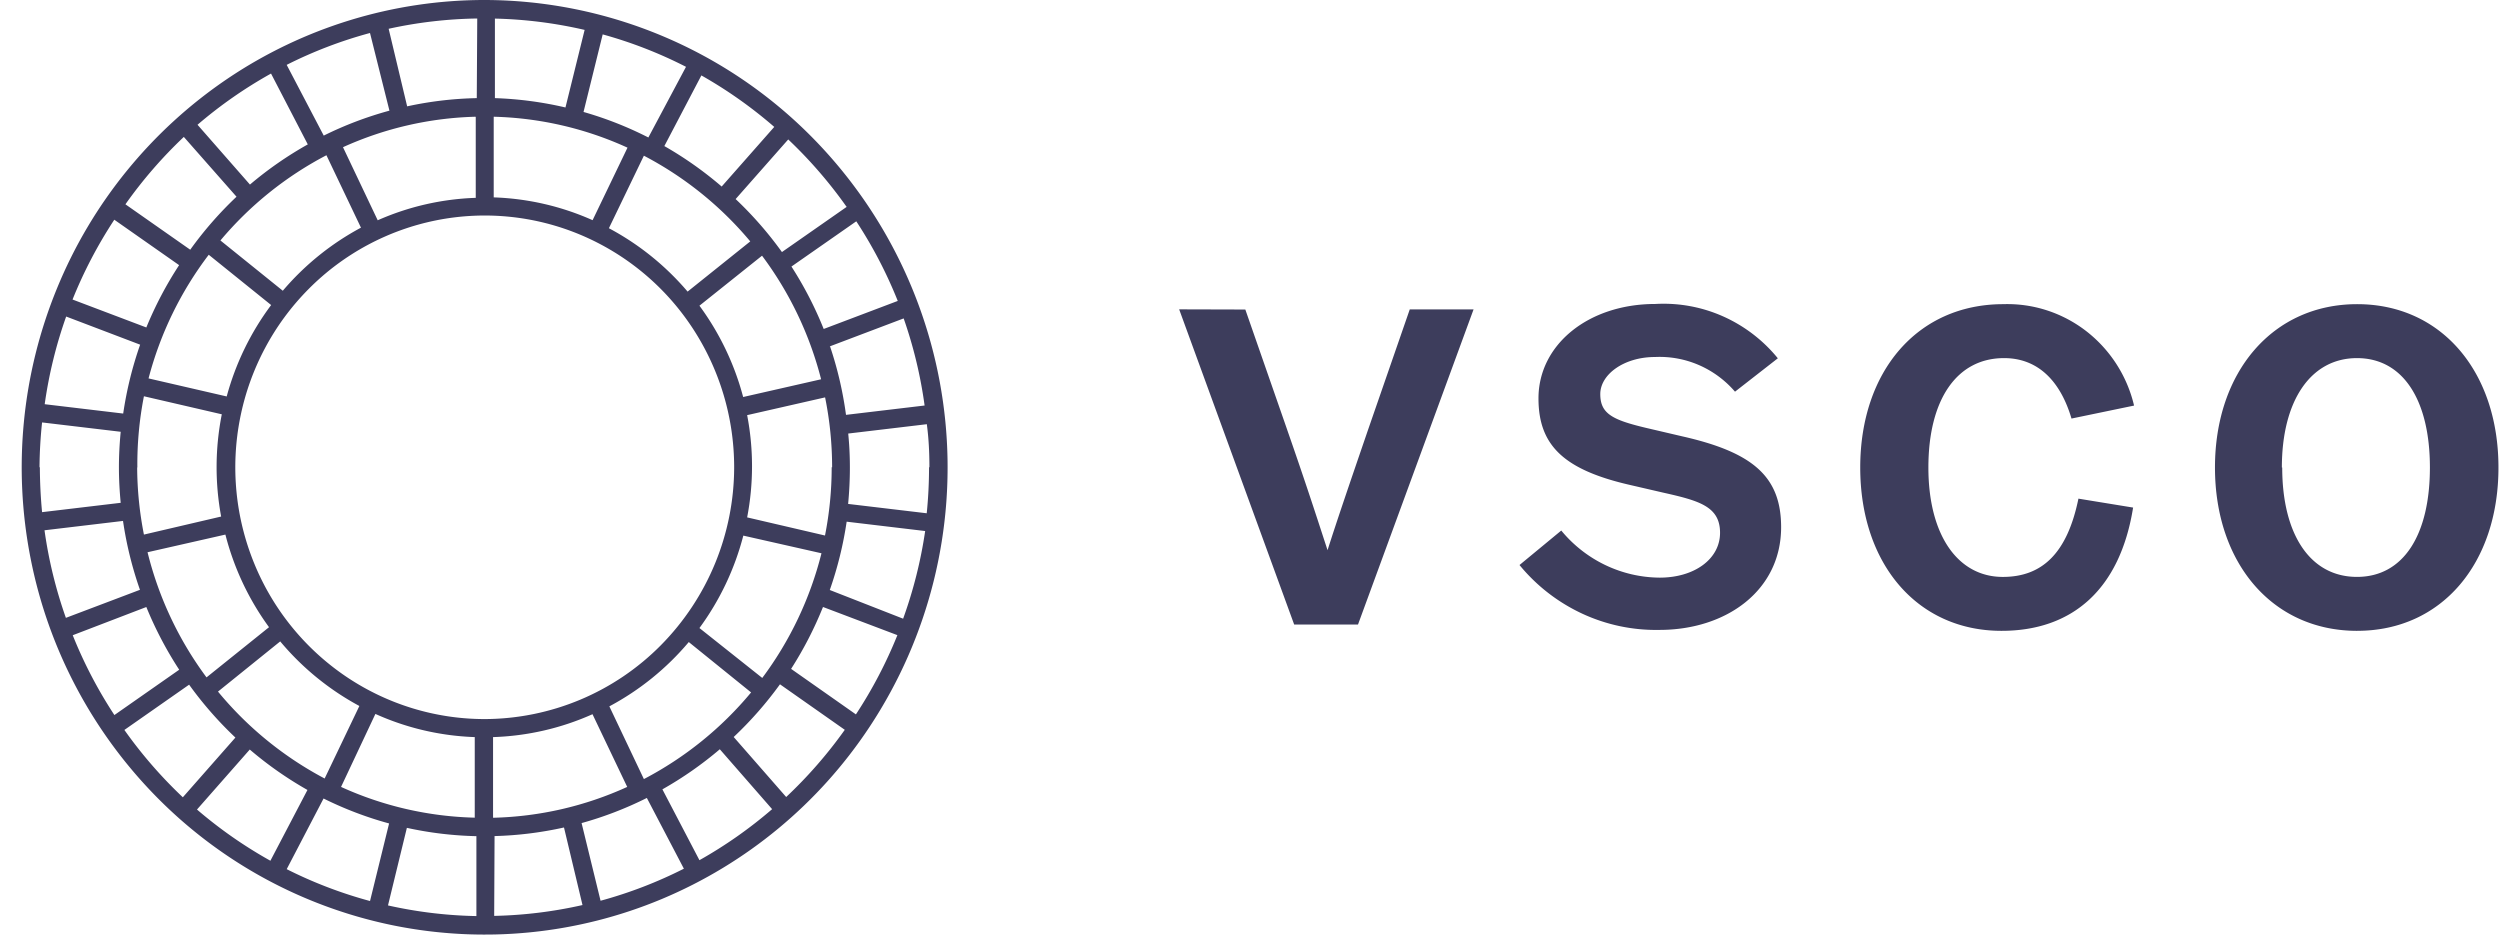 <svg xmlns="http://www.w3.org/2000/svg" width="107" height="40" fill="none" viewBox="0 0 107 40"><path fill="#3D3D5C" fill-rule="evenodd" d="M68.71 24.186a5.557 5.557 0 0 1-1.888-1.479l-1.787 1.476a7.62 7.62 0 0 0 2.686 2.082 7.497 7.497 0 0 0 3.306.695c2.864 0 5.205-1.69 5.205-4.395 0-2.175-1.217-3.206-4.23-3.889l-1.56-.365c-1.427-.341-1.95-.603-1.95-1.444s1.014-1.587 2.34-1.587a4.23 4.23 0 0 1 1.88.344 4.297 4.297 0 0 1 1.546 1.14l1.833-1.429a6.361 6.361 0 0 0-2.35-1.797 6.257 6.257 0 0 0-2.893-.528c-2.864 0-5.001 1.738-5.001 4.04 0 2.015 1.084 3.062 3.948 3.713l1.404.325c1.522.342 2.419.588 2.419 1.715 0 1.126-1.1 1.92-2.583 1.92a5.464 5.464 0 0 1-2.324-.537Zm-13.614-5.78L53.3 13.248l-2.832-.008 4.923 13.491h2.731l4.947-13.49h-2.731l-1.795 5.181-.044.129c-.748 2.183-1.259 3.674-1.68 4.997l-.104-.318c-.425-1.306-.9-2.763-1.62-4.824Zm36.24-1.047-2.676.555c-.468-1.587-1.42-2.587-2.887-2.587-2.02 0-3.238 1.77-3.238 4.682 0 2.913 1.272 4.683 3.184 4.683 1.67 0 2.754-.992 3.238-3.35l2.34.382C90.737 25.23 88.693 27 85.665 27c-3.612 0-6.047-2.872-6.047-6.99 0-4.119 2.45-6.992 6.125-6.992 1.281-.04 2.536.37 3.555 1.16a5.682 5.682 0 0 1 2.04 3.181Zm9.551 9.64c3.628 0 6.047-2.896 6.047-6.99 0-4.095-2.435-6.991-6.047-6.991-3.613 0-6.086 2.896-6.086 6.99 0 4.095 2.458 6.992 6.086 6.992Zm-.008-2.308c-1.998 0-3.2-1.81-3.2-4.682h-.015c0-2.857 1.233-4.682 3.215-4.682 1.982 0 3.121 1.81 3.121 4.682 0 2.873-1.124 4.682-3.121 4.682Z" clip-rule="evenodd"></path><path fill="#3D3D5C" d="M20.743 0c-3.919 0-7.75 1.173-11.008 3.37a19.96 19.96 0 0 0-7.297 8.976A20.175 20.175 0 0 0 1.31 23.902a20.059 20.059 0 0 0 5.423 10.24 19.756 19.756 0 0 0 10.145 5.474 19.64 19.64 0 0 0 11.447-1.138 19.855 19.855 0 0 0 8.892-7.367 20.12 20.12 0 0 0-2.471-25.247A19.744 19.744 0 0 0 20.743 0Zm19.02 20c0 .657-.033 1.314-.099 1.968l-3.364-.4c.048-.508.075-1.028.075-1.548s-.023-.98-.071-1.464l3.364-.4c.08.588.111 1.212.111 1.844h-.016ZM1.691 20a19.53 19.53 0 0 1 .11-1.92l3.365.4c-.048.5-.076 1.008-.076 1.52s.028 1.02.076 1.52l-3.365.4c-.06-.63-.092-1.27-.095-1.92h-.015Zm33.816-5.172 3.17-1.2c.423 1.21.723 2.458.896 3.728l-3.364.4a15.788 15.788 0 0 0-.682-2.928h-.02ZM35.596 20c0 .98-.096 1.958-.286 2.92l-3.332-.776c.278-1.445.278-2.93 0-4.376l3.336-.76c.2.985.3 1.987.301 2.992h-.02ZM20.743 30.776c-2.111 0-4.175-.634-5.93-1.818a10.754 10.754 0 0 1-3.93-4.837 10.87 10.87 0 0 1-.606-6.226c.412-2.09 1.43-4.01 2.923-5.516a10.645 10.645 0 0 1 5.466-2.948 10.583 10.583 0 0 1 6.167.614 10.699 10.699 0 0 1 4.79 3.969A10.849 10.849 0 0 1 31.422 20a10.852 10.852 0 0 1-3.135 7.614 10.649 10.649 0 0 1-7.544 3.162Zm.36 4.224v-3.452a11.284 11.284 0 0 0 4.256-.98l1.486 3.112A14.654 14.654 0 0 1 21.107 35h-.004Zm-6.506-1.32 1.47-3.124c1.34.605 2.784.941 4.252.992v3.448a14.655 14.655 0 0 1-5.722-1.316ZM5.879 20.016c-.01-1.026.084-2.05.281-3.056l3.333.772a11.602 11.602 0 0 0-.028 4.376l-3.305.772A15.157 15.157 0 0 1 5.871 20l.008.016Zm14.483-15v3.452c-1.446.048-2.87.373-4.196.96L14.68 6.3a14.654 14.654 0 0 1 5.674-1.304l.008.02Zm6.495 1.304-1.494 3.104a11.284 11.284 0 0 0-4.232-.976V4.996c1.977.05 3.924.5 5.726 1.324Zm8.397 7.76a15.819 15.819 0 0 0-1.38-2.672l2.775-1.936a19.244 19.244 0 0 1 1.775 3.408l-3.17 1.2Zm-.107 2.152-3.34.76a11.574 11.574 0 0 0-1.871-3.908l2.679-2.14a15.025 15.025 0 0 1 2.532 5.304v-.016Zm-5.718-3.752a11.543 11.543 0 0 0-3.368-2.712l1.497-3.104a14.988 14.988 0 0 1 4.553 3.668L29.43 12.48Zm-.995-6.228 1.585-3.024a19.12 19.12 0 0 1 3.119 2.204l-2.25 2.552a15.722 15.722 0 0 0-2.454-1.732Zm-.685-.368a15.449 15.449 0 0 0-2.774-1.092l.82-3.32c1.232.34 2.427.805 3.566 1.388L27.75 5.884ZM24.202 4.6a15.474 15.474 0 0 0-3.02-.4V.796a18.83 18.83 0 0 1 3.84.484l-.82 3.32Zm-3.796-.4c-1.002.02-2 .138-2.98.352l-.792-3.32a18.852 18.852 0 0 1 3.792-.44l-.02 3.408Zm-3.737.536a15.44 15.44 0 0 0-2.813 1.068L12.27 2.776a18.787 18.787 0 0 1 3.566-1.364l.832 3.324ZM13.174 6.18a15.707 15.707 0 0 0-2.476 1.72L8.454 5.34A19.108 19.108 0 0 1 11.6 3.148l1.573 3.032Zm.793.456 1.482 3.108a11.543 11.543 0 0 0-3.345 2.7l-2.67-2.152a14.986 14.986 0 0 1 4.545-3.652l-.012-.004Zm-5.033 4.268 2.671 2.152a11.574 11.574 0 0 0-1.902 3.912l-3.345-.772a15.021 15.021 0 0 1 2.576-5.292ZM6.275 14.02l-3.17-1.2c.48-1.196 1.08-2.34 1.787-3.416l2.774 1.944a15.815 15.815 0 0 0-1.403 2.668l.012.004Zm-.277.732a15.781 15.781 0 0 0-.725 2.948l-3.36-.4c.18-1.279.487-2.536.919-3.752l3.166 1.204Zm-.733 7.544c.146 1.004.39 1.991.725 2.948l-3.17 1.2a19.2 19.2 0 0 1-.915-3.748l3.36-.4Zm.998 3.684c.383.938.854 1.837 1.407 2.684l-2.774 1.94a19.262 19.262 0 0 1-1.783-3.416l3.15-1.208Zm.052-2.344 3.332-.756a11.57 11.57 0 0 0 1.867 3.964l-2.675 2.148a15.022 15.022 0 0 1-2.524-5.356Zm5.678 3.816a11.55 11.55 0 0 0 3.388 2.764l-1.486 3.104A14.996 14.996 0 0 1 9.33 29.6l2.663-2.148Zm1.165 6.36-1.585 3.028a19.101 19.101 0 0 1-3.142-2.192l2.259-2.568a15.713 15.713 0 0 0 2.472 1.732h-.004Zm.69.364a15.44 15.44 0 0 0 2.805 1.068l-.816 3.32a18.79 18.79 0 0 1-3.566-1.364l1.577-3.024Zm3.566 1.256c.979.215 1.975.334 2.976.356v3.42a18.85 18.85 0 0 1-3.784-.456l.808-3.32Zm3.753.352c1-.026 1.995-.15 2.972-.368l.792 3.32a18.86 18.86 0 0 1-3.78.464l.016-3.416Zm3.725-.556a15.444 15.444 0 0 0 2.793-1.076l1.585 3.028a18.781 18.781 0 0 1-3.566 1.372l-.812-3.324Zm3.459-1.444a15.7 15.7 0 0 0 2.457-1.716l2.239 2.564a19.113 19.113 0 0 1-3.111 2.184l-1.585-3.032Zm-.793-.44-1.478-3.112a11.543 11.543 0 0 0 3.4-2.752l2.667 2.156a14.99 14.99 0 0 1-4.588 3.708Zm5.077-4.32-2.699-2.144a11.57 11.57 0 0 0 1.878-3.956l3.345.756a15.02 15.02 0 0 1-2.54 5.344h.016Zm2.603-3.04 3.17 1.2a19.265 19.265 0 0 1-1.775 3.392l-2.774-1.948c.536-.836.992-1.721 1.363-2.644h.016Zm.277-.732c.333-.949.575-1.928.722-2.924l3.36.4a19.205 19.205 0 0 1-.943 3.752l-3.139-1.228Zm.726-16.4-2.774 1.936a15.866 15.866 0 0 0-1.982-2.268l2.251-2.552a19.314 19.314 0 0 1 2.489 2.872l.016.012ZM7.868 5.86l2.255 2.56c-.73.69-1.394 1.45-1.981 2.268L5.368 8.744a19.32 19.32 0 0 1 2.5-2.884ZM5.32 31.244l2.774-1.94a15.88 15.88 0 0 0 1.981 2.264l-2.25 2.556a19.321 19.321 0 0 1-2.5-2.88H5.32Zm28.325 2.864-2.243-2.564a15.881 15.881 0 0 0 1.981-2.256l2.774 1.948a19.326 19.326 0 0 1-2.508 2.876l-.004-.004Z"></path></svg>